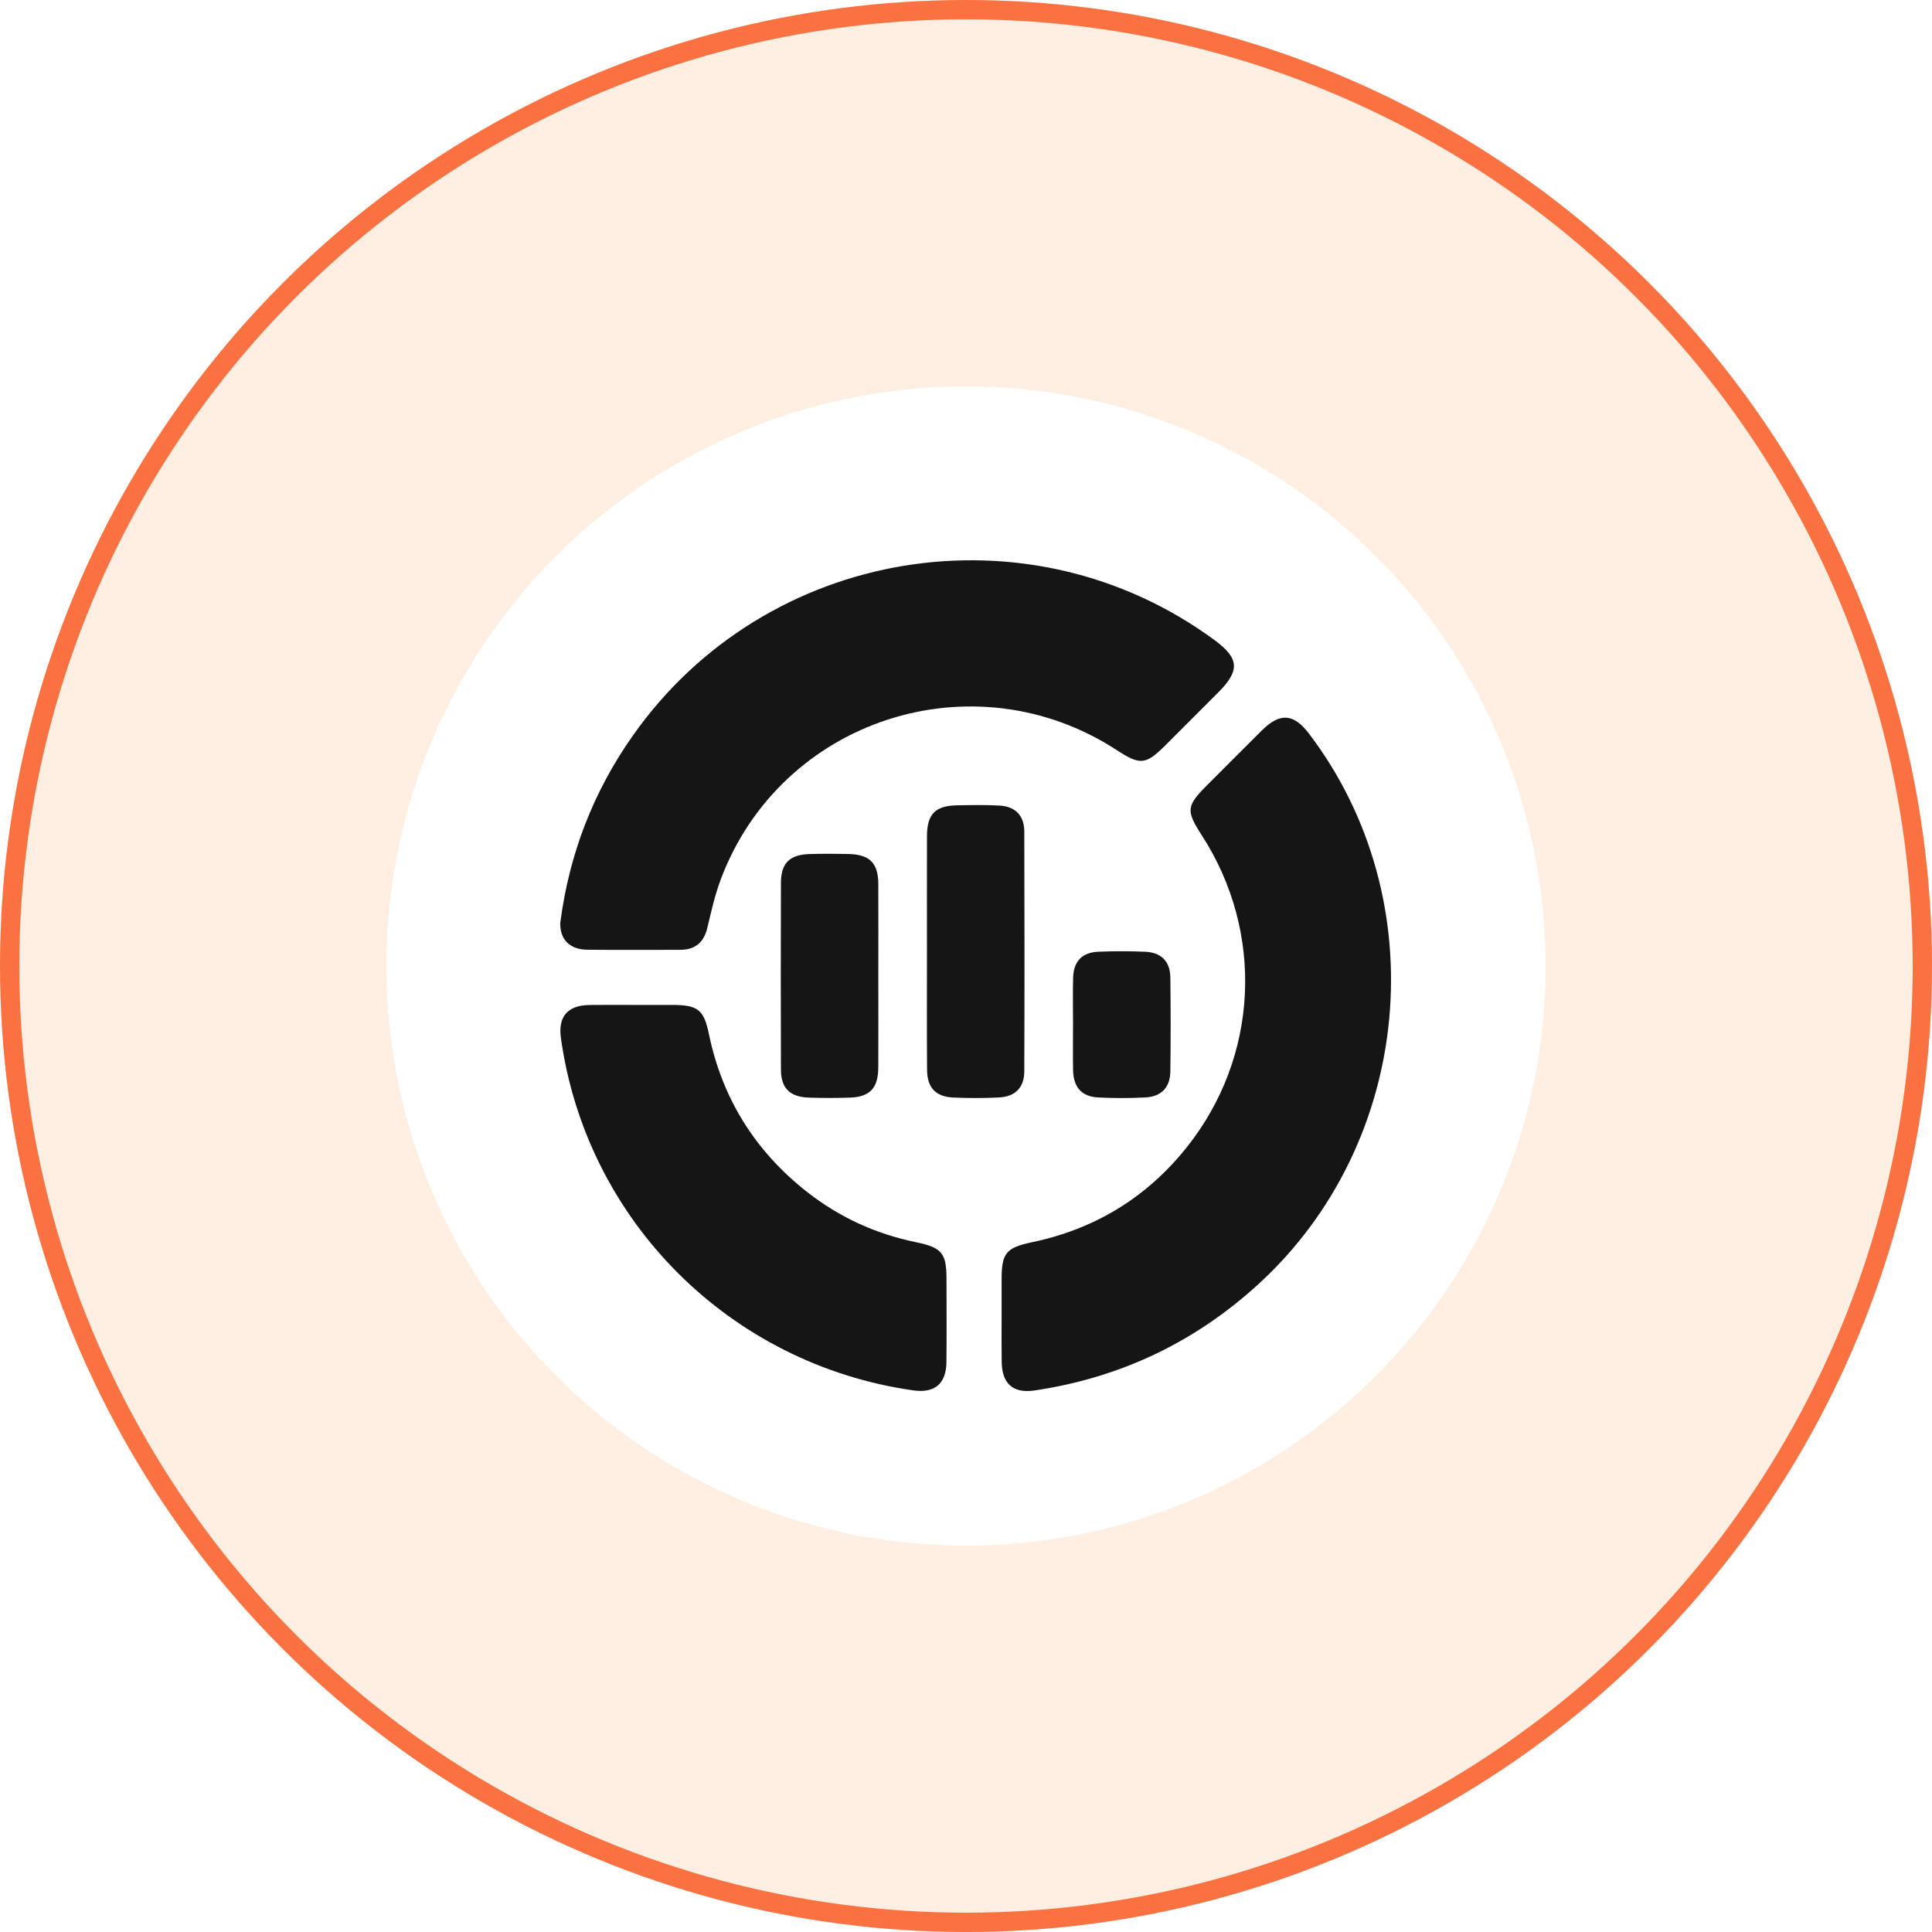 <svg width="100" height="100" viewBox="0 0 100 100" fill="none" xmlns="http://www.w3.org/2000/svg">
<g filter="url(#filter0_i_740_258)">
<circle cx="50" cy="50" r="50" fill="#FEEFE2"/>
</g>
<circle cx="50" cy="50" r="49.5" stroke="#FA7241"/>
<g filter="url(#filter1_d_740_258)">
<circle cx="50" cy="50" r="30" fill="white"/>
</g>
<path d="M29.001 47.755C29.46 44.223 30.7 40.993 32.754 38.077C39.64 28.294 53.255 26.061 62.868 33.134C64.142 34.073 64.189 34.704 63.065 35.831C62.155 36.743 61.243 37.654 60.333 38.564C59.306 39.59 59.022 39.621 57.81 38.83C50.378 33.989 40.419 37.23 37.306 45.518C37.003 46.326 36.813 47.178 36.613 48.019C36.43 48.79 35.975 49.165 35.191 49.163C33.595 49.161 32 49.175 30.403 49.158C29.478 49.15 28.97 48.614 29.001 47.755Z" fill="#151515"/>
<path d="M51.843 68.217C51.843 67.545 51.842 66.874 51.843 66.202C51.845 64.856 52.083 64.577 53.428 64.295C56.675 63.613 59.351 61.982 61.418 59.394C65.158 54.711 65.459 48.271 62.207 43.239C61.381 41.96 61.404 41.717 62.468 40.652C63.419 39.701 64.365 38.747 65.319 37.801C66.248 36.879 66.958 36.93 67.745 37.963C74.312 46.588 73.154 59.145 65.123 66.479C61.824 69.49 57.964 71.313 53.552 71.97C52.443 72.134 51.86 71.627 51.847 70.487C51.835 69.729 51.843 68.973 51.843 68.217Z" fill="#151515"/>
<path d="M32.785 52.015C33.457 52.015 34.129 52.013 34.8 52.015C36.12 52.017 36.432 52.26 36.692 53.517C37.382 56.858 39.083 59.575 41.755 61.68C43.429 62.998 45.321 63.867 47.413 64.297C48.756 64.574 48.989 64.861 48.991 66.21C48.993 67.638 49.001 69.066 48.988 70.492C48.978 71.622 48.38 72.124 47.27 71.966C37.778 70.616 30.349 63.187 29.033 53.727C28.879 52.615 29.379 52.033 30.517 52.018C31.273 52.008 32.028 52.015 32.785 52.015Z" fill="#151515"/>
<path d="M47.979 49.245C47.979 47.258 47.974 45.271 47.98 43.284C47.984 42.138 48.403 41.705 49.537 41.683C50.264 41.67 50.994 41.656 51.719 41.695C52.55 41.74 53.013 42.206 53.017 43.037C53.03 47.179 53.032 51.321 53.017 55.463C53.013 56.291 52.548 56.76 51.716 56.804C50.933 56.844 50.148 56.841 49.365 56.81C48.437 56.774 47.99 56.307 47.985 55.376C47.969 53.33 47.979 51.288 47.979 49.245Z" fill="#151515"/>
<path d="M45.462 50.533C45.462 52.101 45.469 53.668 45.461 55.235C45.455 56.33 45.026 56.784 43.96 56.814C43.261 56.834 42.559 56.837 41.861 56.812C40.876 56.777 40.422 56.323 40.421 55.351C40.411 52.133 40.411 48.914 40.421 45.696C40.424 44.675 40.872 44.233 41.915 44.205C42.586 44.186 43.258 44.188 43.929 44.203C45.012 44.23 45.454 44.673 45.461 45.748C45.469 47.342 45.462 48.938 45.462 50.533Z" fill="#151515"/>
<path d="M55.54 52.947C55.54 52.164 55.523 51.38 55.545 50.597C55.569 49.763 56.008 49.297 56.841 49.262C57.65 49.227 58.465 49.228 59.274 49.262C60.105 49.297 60.565 49.761 60.577 50.592C60.598 52.215 60.598 53.837 60.577 55.46C60.565 56.288 60.11 56.762 59.279 56.804C58.47 56.844 57.655 56.846 56.846 56.804C55.98 56.76 55.559 56.278 55.542 55.383C55.528 54.57 55.54 53.758 55.54 52.947Z" fill="#151515"/>
<defs>
<filter id="filter0_i_740_258" x="0" y="0" width="100" height="100" filterUnits="userSpaceOnUse" color-interpolation-filters="sRGB">
<feFlood flood-opacity="0" result="BackgroundImageFix"/>
<feBlend mode="normal" in="SourceGraphic" in2="BackgroundImageFix" result="shape"/>
<feColorMatrix in="SourceAlpha" type="matrix" values="0 0 0 0 0 0 0 0 0 0 0 0 0 0 0 0 0 0 127 0" result="hardAlpha"/>
<feOffset/>
<feGaussianBlur stdDeviation="6.75"/>
<feComposite in2="hardAlpha" operator="arithmetic" k2="-1" k3="1"/>
<feColorMatrix type="matrix" values="0 0 0 0 0.98 0 0 0 0 0.447 0 0 0 0 0.255 0 0 0 1 0"/>
<feBlend mode="normal" in2="shape" result="effect1_innerShadow_740_258"/>
</filter>
<filter id="filter1_d_740_258" x="2.9" y="2.9" width="94.2" height="94.2" filterUnits="userSpaceOnUse" color-interpolation-filters="sRGB">
<feFlood flood-opacity="0" result="BackgroundImageFix"/>
<feColorMatrix in="SourceAlpha" type="matrix" values="0 0 0 0 0 0 0 0 0 0 0 0 0 0 0 0 0 0 127 0" result="hardAlpha"/>
<feOffset/>
<feGaussianBlur stdDeviation="8.55"/>
<feComposite in2="hardAlpha" operator="out"/>
<feColorMatrix type="matrix" values="0 0 0 0 0 0 0 0 0 0 0 0 0 0 0 0 0 0 0.25 0"/>
<feBlend mode="normal" in2="BackgroundImageFix" result="effect1_dropShadow_740_258"/>
<feBlend mode="normal" in="SourceGraphic" in2="effect1_dropShadow_740_258" result="shape"/>
</filter>
</defs>
</svg>
